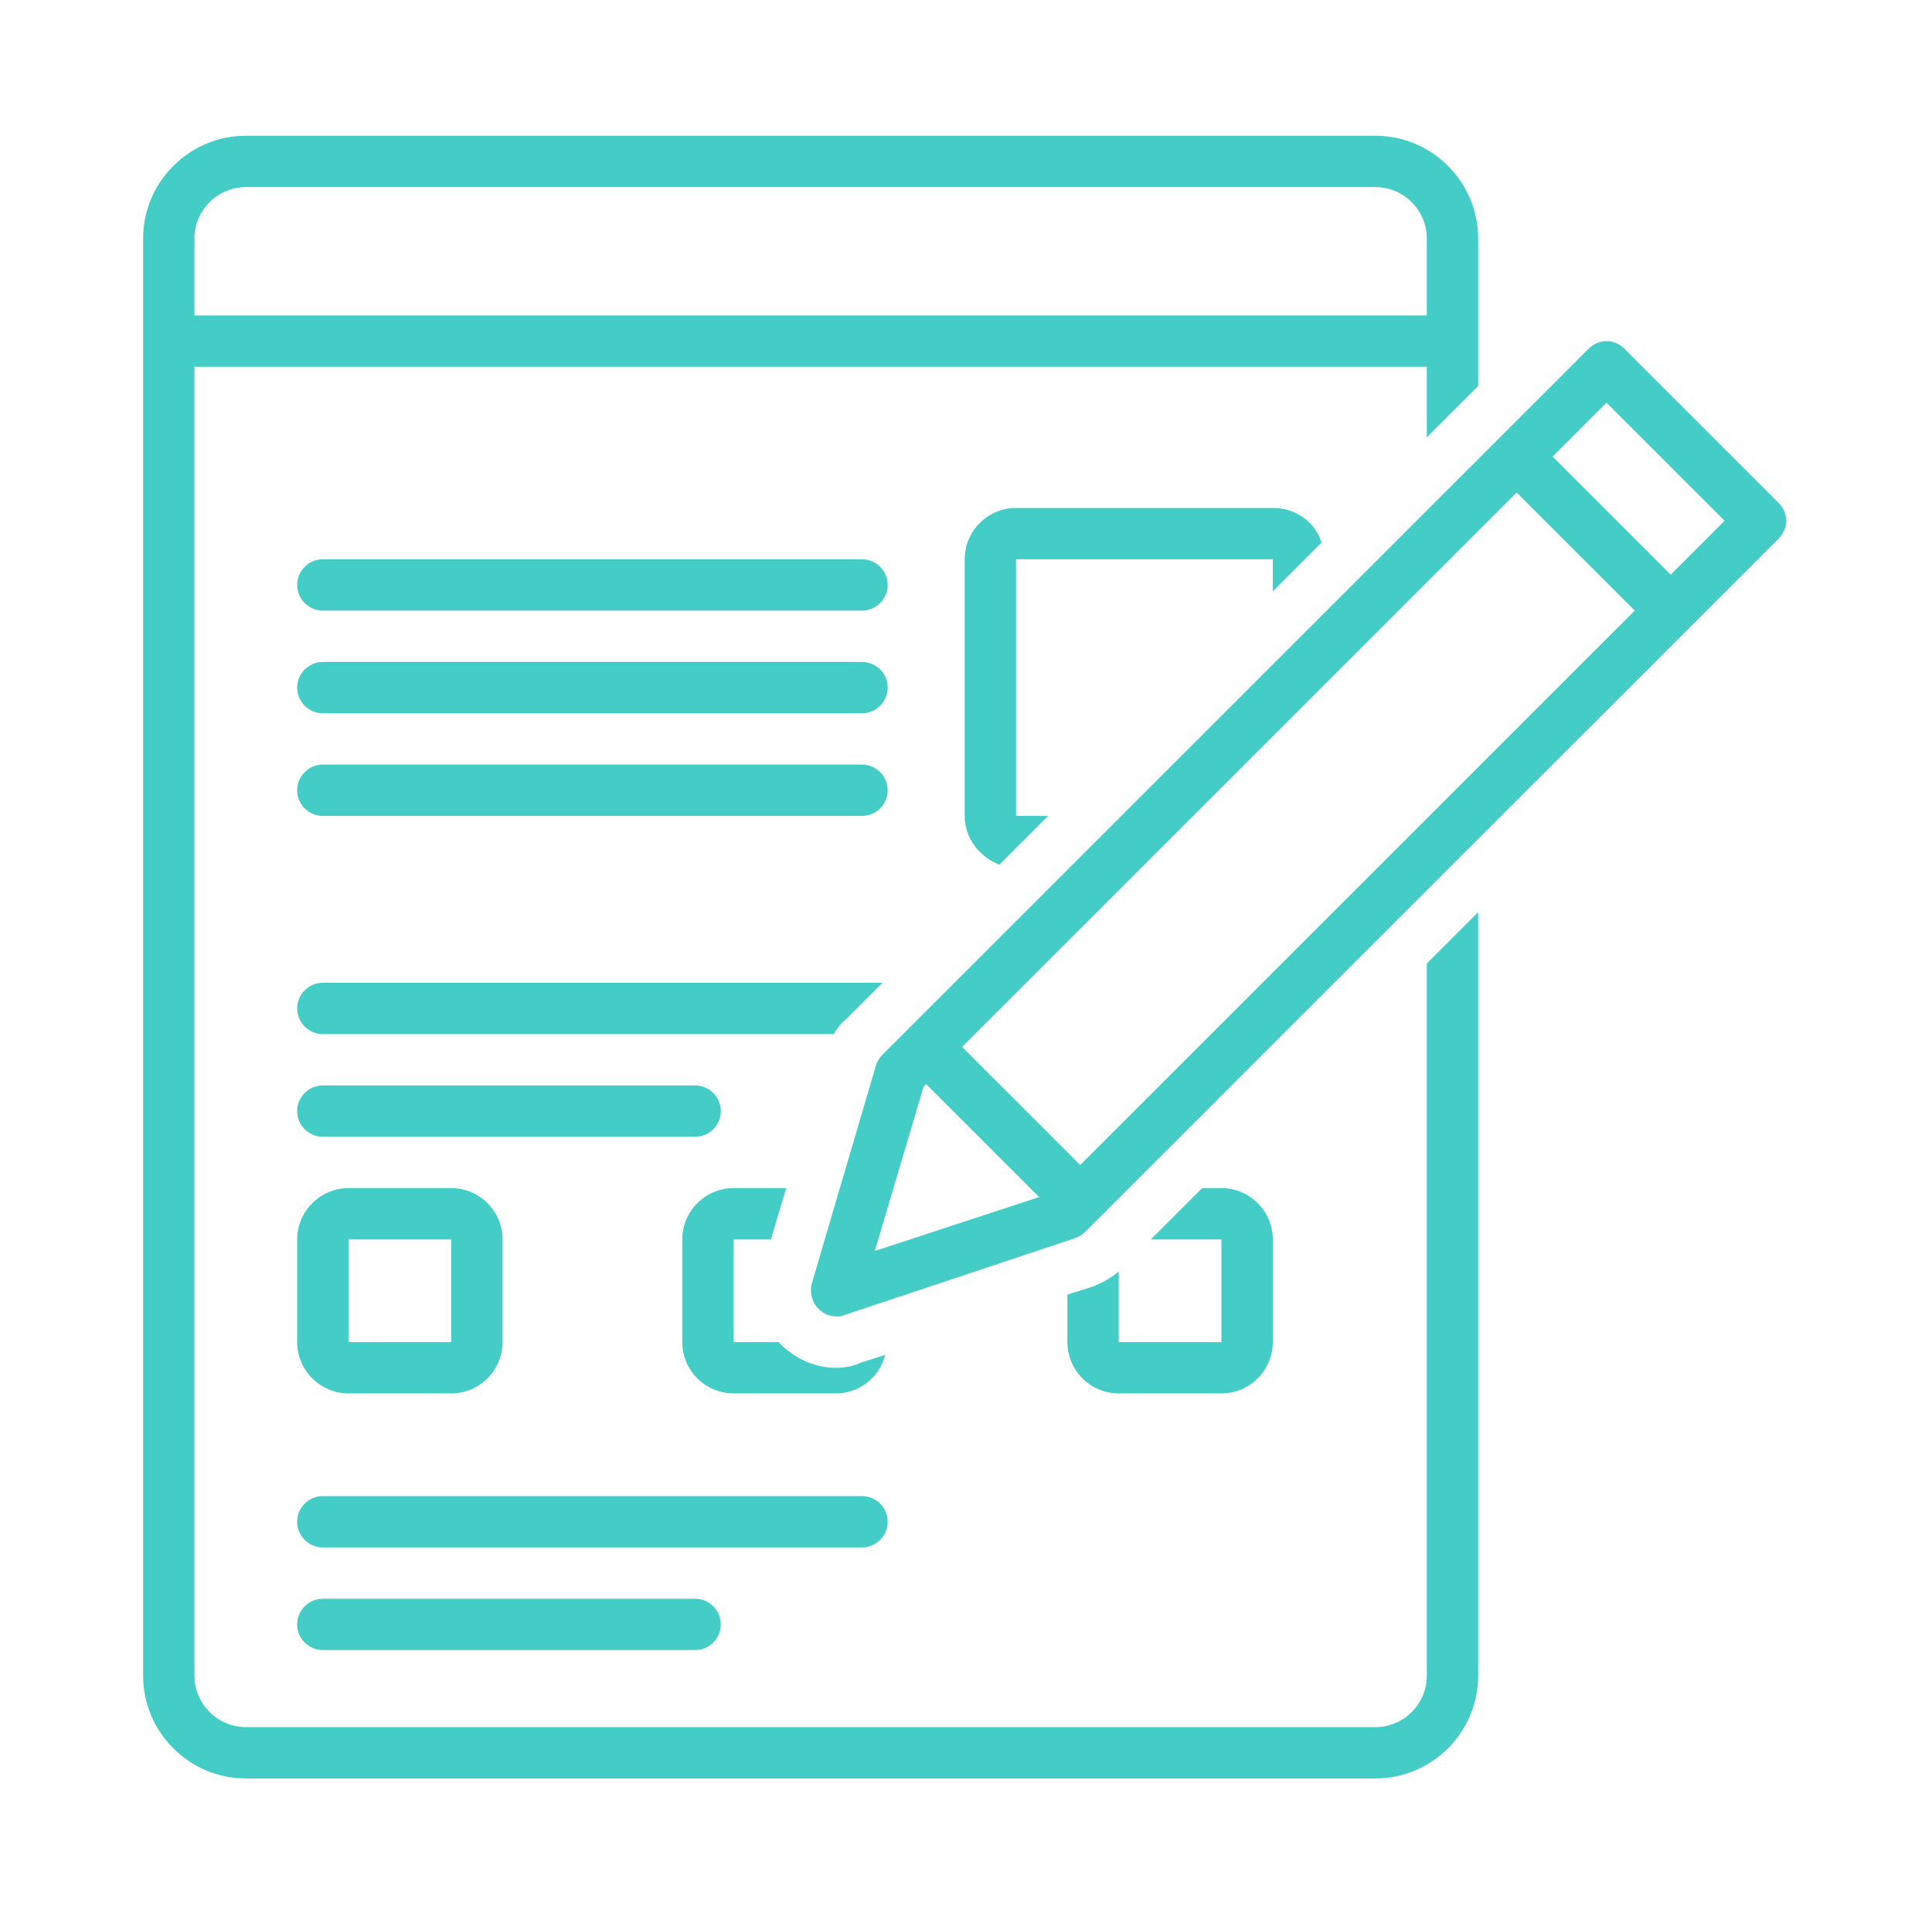 <?xml version="1.0" encoding="UTF-8"?> <svg xmlns="http://www.w3.org/2000/svg" xmlns:xlink="http://www.w3.org/1999/xlink" width="224" zoomAndPan="magnify" viewBox="0 0 168 167.25" height="223" preserveAspectRatio="xMidYMid meet" version="1.0"><defs><clipPath id="940c238ea8"><path d="M 12.445 11.699 L 129 11.699 L 129 155 L 12.445 155 Z M 12.445 11.699 " clip-rule="nonzero"></path></clipPath><clipPath id="c4881b3327"><path d="M 70 29 L 155.805 29 L 155.805 115 L 70 115 Z M 70 29 " clip-rule="nonzero"></path></clipPath></defs><path fill="#44ccc6" d="M 74.953 48.645 L 28.074 48.645 C 26.844 48.645 25.84 49.648 25.84 50.879 C 25.84 52.105 26.844 53.109 28.074 53.109 L 74.953 53.109 C 76.184 53.109 77.188 52.105 77.188 50.879 C 77.188 49.648 76.184 48.645 74.953 48.645 Z M 74.953 48.645 " fill-opacity="1" fill-rule="nonzero"></path><path fill="#44ccc6" d="M 74.953 57.574 L 28.074 57.574 C 26.844 57.574 25.84 58.578 25.84 59.809 C 25.84 61.035 26.844 62.039 28.074 62.039 L 74.953 62.039 C 76.184 62.039 77.188 61.035 77.188 59.809 C 77.188 58.578 76.184 57.574 74.953 57.574 Z M 74.953 57.574 " fill-opacity="1" fill-rule="nonzero"></path><path fill="#44ccc6" d="M 74.953 66.504 L 28.074 66.504 C 26.844 66.504 25.84 67.508 25.84 68.738 C 25.84 69.965 26.844 70.969 28.074 70.969 L 74.953 70.969 C 76.184 70.969 77.188 69.965 77.188 68.738 C 77.188 67.508 76.184 66.504 74.953 66.504 Z M 74.953 66.504 " fill-opacity="1" fill-rule="nonzero"></path><path fill="#44ccc6" d="M 77.188 132.363 C 77.188 131.133 76.184 130.129 74.953 130.129 L 28.074 130.129 C 26.844 130.129 25.84 131.133 25.84 132.363 C 25.84 133.59 26.844 134.594 28.074 134.594 L 74.953 134.594 C 76.184 134.594 77.188 133.59 77.188 132.363 Z M 77.188 132.363 " fill-opacity="1" fill-rule="nonzero"></path><path fill="#44ccc6" d="M 28.074 139.059 C 26.844 139.059 25.84 140.062 25.84 141.293 C 25.84 142.52 26.844 143.523 28.074 143.523 L 60.445 143.523 C 61.672 143.523 62.676 142.52 62.676 141.293 C 62.676 140.062 61.672 139.059 60.445 139.059 Z M 28.074 139.059 " fill-opacity="1" fill-rule="nonzero"></path><path fill="#44ccc6" d="M 60.445 98.875 C 61.672 98.875 62.676 97.871 62.676 96.645 C 62.676 95.414 61.672 94.41 60.445 94.41 L 28.074 94.41 C 26.844 94.41 25.84 95.414 25.84 96.645 C 25.84 97.871 26.844 98.875 28.074 98.875 Z M 60.445 98.875 " fill-opacity="1" fill-rule="nonzero"></path><path fill="#44ccc6" d="M 25.84 116.734 C 25.84 119.191 27.852 121.199 30.305 121.199 L 39.234 121.199 C 41.691 121.199 43.699 119.191 43.699 116.734 L 43.699 107.805 C 43.699 105.348 41.691 103.34 39.234 103.34 L 30.305 103.34 C 27.852 103.34 25.84 105.348 25.84 107.805 Z M 30.305 107.805 L 39.234 107.805 L 39.234 116.734 L 30.305 116.734 Z M 30.305 107.805 " fill-opacity="1" fill-rule="nonzero"></path><path fill="#44ccc6" d="M 73.617 88.605 L 76.742 85.48 L 28.074 85.48 C 26.844 85.48 25.84 86.484 25.84 87.715 C 25.84 88.941 26.844 89.945 28.074 89.945 L 72.5 89.945 C 72.836 89.387 73.168 88.941 73.617 88.605 Z M 73.617 88.605 " fill-opacity="1" fill-rule="nonzero"></path><path fill="#44ccc6" d="M 114.914 47.195 C 114.359 45.406 112.684 44.18 110.676 44.18 L 88.352 44.18 C 85.895 44.18 83.887 46.188 83.887 48.645 L 83.887 70.969 C 83.887 72.98 85.223 74.543 86.898 75.211 L 91.141 70.969 L 88.352 70.969 L 88.352 48.645 L 110.676 48.645 L 110.676 51.438 Z M 114.914 47.195 " fill-opacity="1" fill-rule="nonzero"></path><path fill="#44ccc6" d="M 94.934 111.934 L 92.816 112.605 L 92.816 116.734 C 92.816 119.191 94.824 121.199 97.281 121.199 L 106.211 121.199 C 108.664 121.199 110.676 119.191 110.676 116.734 L 110.676 107.805 C 110.676 105.348 108.664 103.34 106.211 103.34 L 104.535 103.34 L 100.07 107.805 L 106.211 107.805 L 106.211 116.734 L 97.281 116.734 L 97.281 110.594 C 96.609 111.152 95.828 111.602 94.934 111.934 Z M 94.934 111.934 " fill-opacity="1" fill-rule="nonzero"></path><path fill="#44ccc6" d="M 67.031 107.805 L 68.371 103.34 L 63.793 103.34 C 61.336 103.34 59.328 105.348 59.328 107.805 L 59.328 116.734 C 59.328 119.191 61.336 121.199 63.793 121.199 L 72.723 121.199 C 74.73 121.199 76.52 119.75 76.965 117.852 L 74.844 118.52 C 74.172 118.855 73.391 118.969 72.723 118.969 C 70.938 118.969 69.375 118.297 68.035 117.07 C 67.922 116.957 67.812 116.848 67.699 116.734 L 63.793 116.734 L 63.793 107.805 Z M 67.031 107.805 " fill-opacity="1" fill-rule="nonzero"></path><g clip-path="url(#940c238ea8)"><path fill="#44ccc6" d="M 128.535 33.574 L 128.535 20.738 C 128.535 15.828 124.516 11.809 119.605 11.809 L 21.375 11.809 C 16.465 11.809 12.445 15.828 12.445 20.738 L 12.445 145.758 C 12.445 150.668 16.465 154.688 21.375 154.688 L 119.605 154.688 C 124.516 154.688 128.535 150.668 128.535 145.758 L 128.535 79.34 L 124.07 83.805 L 124.07 145.758 C 124.07 148.211 122.059 150.223 119.605 150.223 L 21.375 150.223 C 18.922 150.223 16.91 148.211 16.91 145.758 L 16.91 31.902 L 124.07 31.902 L 124.07 38.039 Z M 16.91 27.438 L 16.91 20.738 C 16.91 18.285 18.922 16.273 21.375 16.273 L 119.605 16.273 C 122.059 16.273 124.07 18.285 124.07 20.738 L 124.07 27.438 Z M 16.91 27.438 " fill-opacity="1" fill-rule="nonzero"></path></g><g clip-path="url(#c4881b3327)"><path fill="#44ccc6" d="M 141.258 30.34 C 140.367 29.445 139.027 29.445 138.133 30.34 L 76.742 91.73 C 76.52 91.953 76.293 92.289 76.184 92.625 L 70.602 111.602 C 70.379 112.383 70.602 113.273 71.16 113.832 C 71.605 114.277 72.164 114.504 72.723 114.504 C 72.945 114.504 73.168 114.504 73.391 114.391 L 93.484 107.695 C 93.82 107.582 94.152 107.359 94.379 107.137 L 154.652 46.859 C 155.547 45.965 155.547 44.625 154.652 43.734 Z M 76.07 108.809 L 80.312 94.523 L 80.535 94.297 L 90.359 104.121 Z M 93.93 101.332 L 83.66 91.062 L 131.883 42.84 L 142.152 53.109 Z M 145.277 49.984 L 135.008 39.715 L 139.695 35.027 L 149.965 45.297 Z M 145.277 49.984 " fill-opacity="1" fill-rule="nonzero"></path></g></svg> 